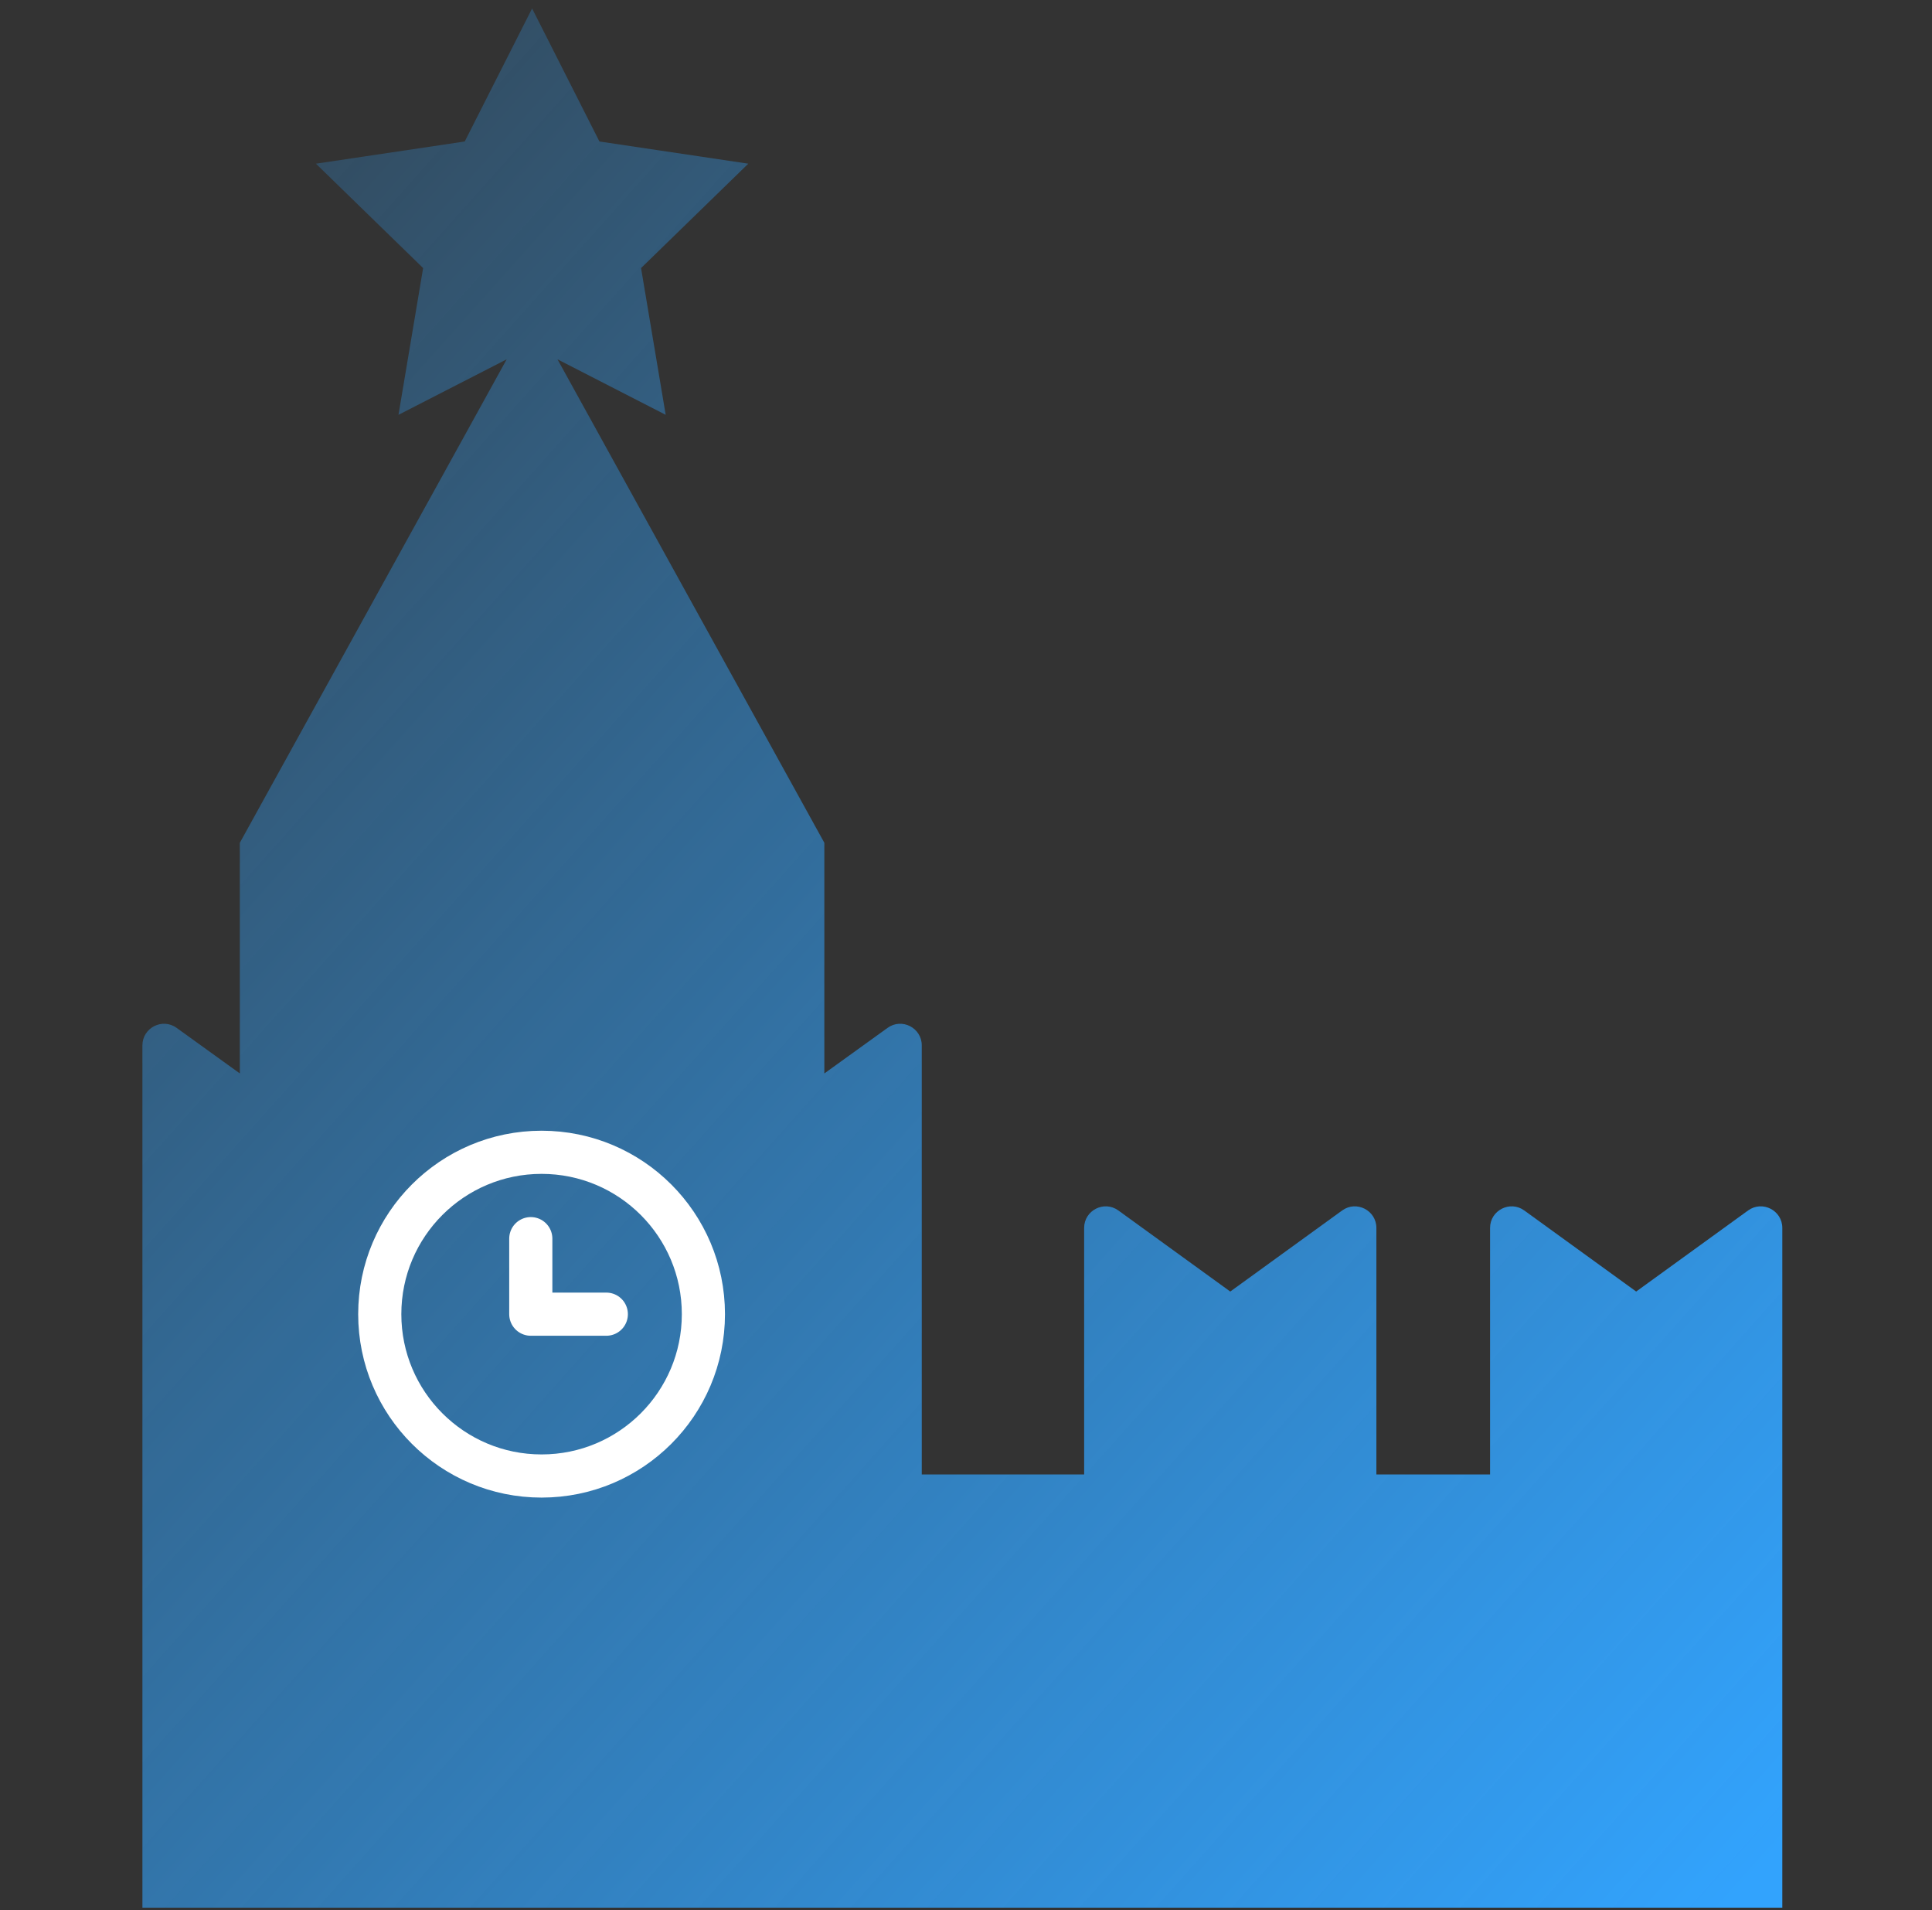 <?xml version="1.0" encoding="UTF-8"?> <svg xmlns="http://www.w3.org/2000/svg" width="87" height="86" viewBox="0 0 87 86" fill="none"><rect x="0" y="0" width="87" height="86" fill="#333333" stroke="none"/><g clip-path="url(#clip0_3297_739)"><path d="M26.993 6.37L23.961 0.381L20.928 6.37L14.226 7.369L19.054 12.069L17.944 18.676L22.817 16.177L10.8 37.944V48.328L7.953 46.276C7.31 45.813 6.413 46.273 6.413 47.065V85.887H80.259V55.284C80.259 54.491 79.36 54.032 78.718 54.497L73.679 58.147L68.64 54.497C67.998 54.032 67.099 54.491 67.099 55.284V66.383H61.98V55.284C61.98 54.491 61.081 54.032 60.439 54.497L55.4 58.147L50.361 54.497C49.719 54.032 48.82 54.491 48.82 55.284V66.383H41.508V47.065C41.508 46.273 40.611 45.813 39.969 46.276L37.121 48.328V37.944L25.104 16.177L29.977 18.676L28.867 12.069L33.696 7.369L26.993 6.37Z" fill="url(#paint0_linear_3297_739)"></path><circle cx="24.388" cy="59.165" r="7.287" stroke="white" stroke-width="1.943"></circle><path d="M23.902 55.766V59.166H27.303" stroke="white" stroke-width="1.943" stroke-linecap="round" stroke-linejoin="round"></path></g><defs><linearGradient id="paint0_linear_3297_739" x1="77.774" y1="85.887" x2="-9.823" y2="7.644" gradientUnits="userSpaceOnUse"><stop stop-color="#32A3FD"></stop><stop offset="1" stop-color="#32A3FD" stop-opacity="0.1"></stop></linearGradient><clipPath id="clip0_3297_739"><rect width="85.506" height="85.506" fill="white" transform="translate(0.583 0.381)"></rect></clipPath></defs></svg> 
